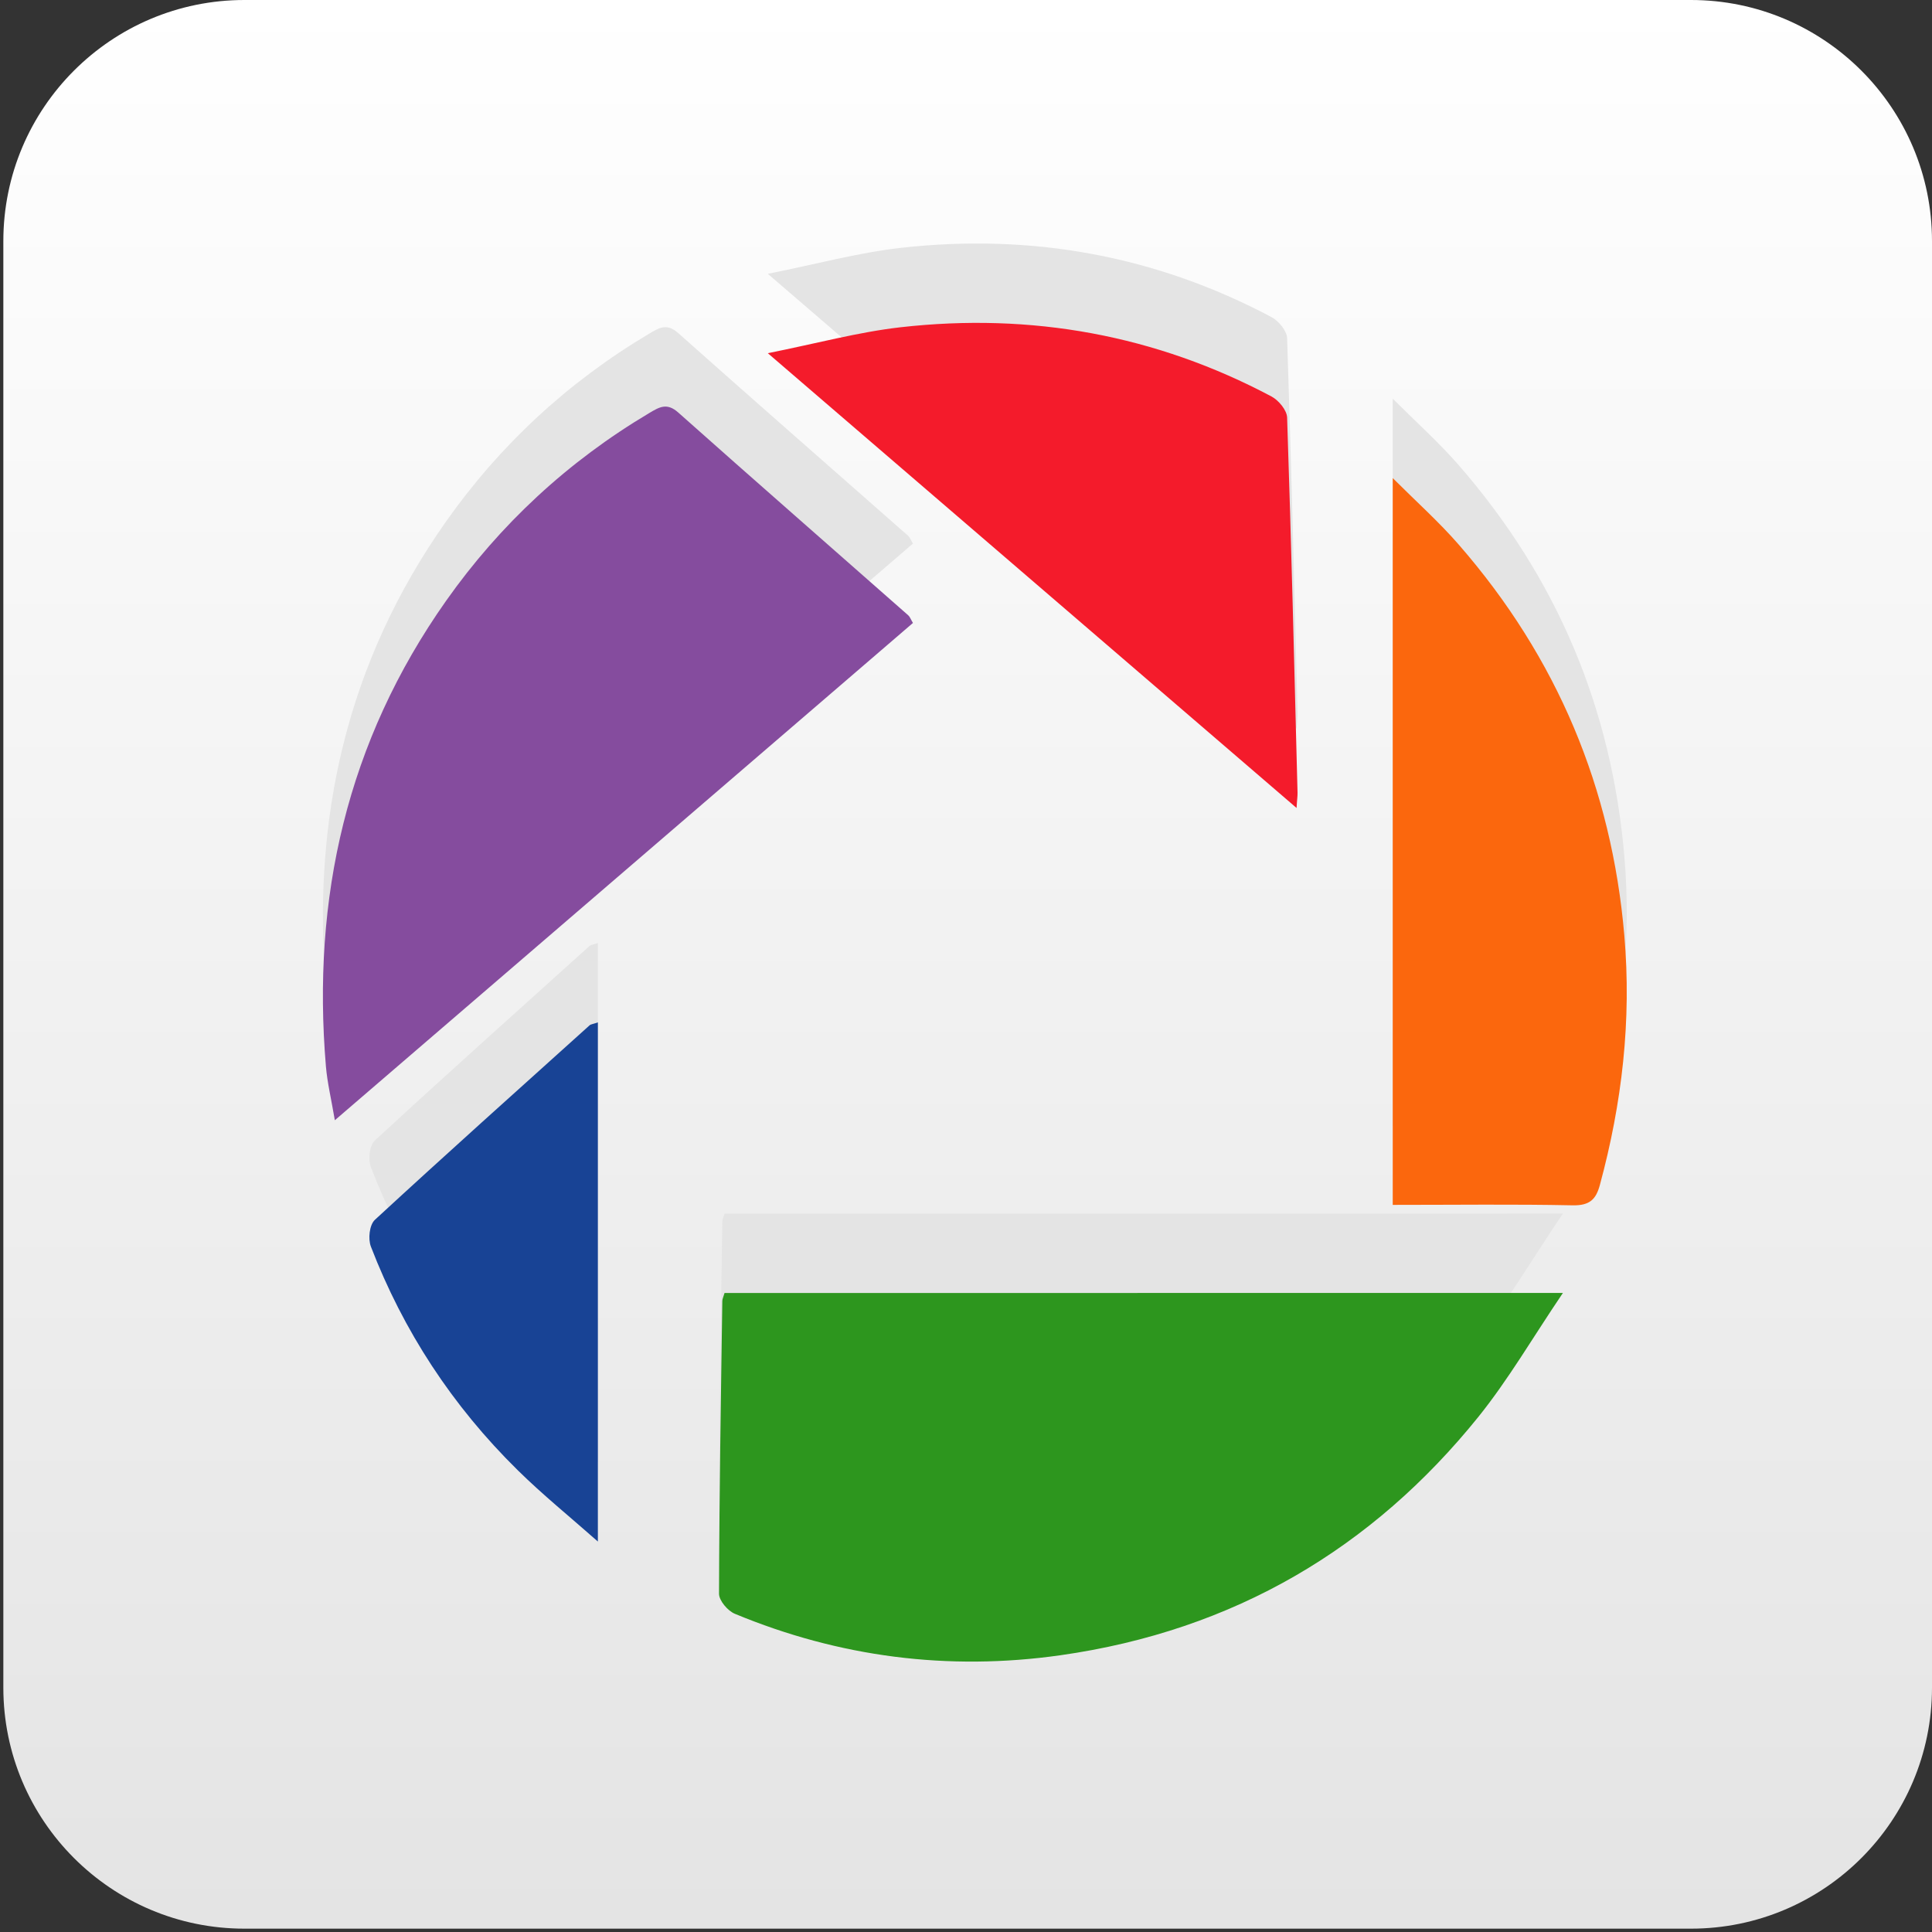 <?xml version="1.0" encoding="utf-8"?>
<!DOCTYPE svg PUBLIC "-//W3C//DTD SVG 1.1//EN" "http://www.w3.org/Graphics/SVG/1.1/DTD/svg11.dtd">
<svg version="1.1" id="Icon" xmlns="http://www.w3.org/2000/svg" xmlns:xlink="http://www.w3.org/1999/xlink" x="0px" y="0px" viewBox="456 256 48 48" enable-background="new 456 256 48 48" xml:space="preserve">
<rect x="456" y="256" width="48" height="48" fill="#333333" stroke="none"/>
<linearGradient id="SVGID_1_" gradientUnits="userSpaceOnUse" x1="351.366" y1="312.875" x2="351.366" y2="301.375" gradientTransform="matrix(4.167 0 0 -4.167 -983.994 1559.654)">
	<stop  offset="0" style="stop-color:#FFFFFF"/>
	<stop  offset="1" style="stop-color:#E4E4E4"/>
</linearGradient>
<path fill="url(#SVGID_1_)" d="M504,297.928c0,3.307-2.683,5.989-5.989,5.989h-35.938c-3.308,0-5.99-2.683-5.99-5.989V261.99
	c0-3.307,2.682-5.99,5.99-5.99h35.938c3.307,0,5.989,2.683,5.989,5.99V297.928z"/>
<g id="uHaK1w.tif_1_">
	<g>
		<path fill-rule="evenodd" clip-rule="evenodd" fill="#E4E4E4" d="M494.83,286.151c-0.751,1.11-1.352,2.149-2.103,3.082
			c-2.626,3.257-6.063,5.306-10.38,5.919c-2.791,0.396-5.499,0.044-8.088-1.029c-0.18-0.074-0.395-0.329-0.395-0.499
			c0.006-2.425,0.047-4.851,0.082-7.274c0.001-0.052,0.028-0.104,0.055-0.198C480.864,286.151,487.729,286.151,494.83,286.151z"/>
		<path fill-rule="evenodd" clip-rule="evenodd" fill="#E4E4E4" d="M478.682,269.505c-4.755,4.09-9.514,8.184-14.363,12.355
			c-0.088-0.521-0.187-0.929-0.222-1.341c-0.35-4.167,0.512-8.062,2.991-11.571c1.333-1.887,3.011-3.452,5.049-4.663
			c0.243-0.144,0.432-0.26,0.713-0.01c1.896,1.688,3.81,3.36,5.715,5.039C478.605,269.349,478.623,269.407,478.682,269.505z"/>
		<path fill-rule="evenodd" clip-rule="evenodd" fill="#E4E4E4" d="M490.602,283.963c0-6.032,0-11.978,0-18.058
			c0.585,0.584,1.147,1.087,1.635,1.647c2.461,2.823,3.804,6.067,4.119,9.715c0.182,2.109-0.056,4.164-0.608,6.202
			c-0.096,0.353-0.248,0.511-0.675,0.503C493.627,283.944,492.183,283.963,490.602,283.963z"/>
		<path fill-rule="evenodd" clip-rule="evenodd" fill="#E4E4E4" d="M475.076,262.803c1.212-0.242,2.244-0.524,3.295-0.644
			c3.26-0.368,6.347,0.195,9.218,1.719c0.181,0.097,0.383,0.342,0.389,0.525c0.104,3.106,0.18,6.213,0.259,9.32
			c0.002,0.086-0.013,0.174-0.024,0.38C483.834,270.337,479.534,266.64,475.076,262.803z"/>
		<path fill-rule="evenodd" clip-rule="evenodd" fill="#E4E4E4" d="M470.854,292.327c-0.693-0.613-1.372-1.162-1.987-1.768
			c-1.634-1.606-2.848-3.469-3.653-5.562c-0.072-0.19-0.037-0.536,0.1-0.663c1.763-1.626,3.553-3.229,5.337-4.835
			c0.025-0.022,0.068-0.024,0.203-0.07C470.854,283.703,470.854,287.943,470.854,292.327z"/>
	</g>
</g>
<g id="uHaK1w.tif">
	<g>
		<path fill-rule="evenodd" clip-rule="evenodd" fill="#2D961E" d="M494.83,288.123c-0.751,1.11-1.352,2.149-2.103,3.082
			c-2.626,3.257-6.063,5.306-10.38,5.919c-2.791,0.396-5.499,0.045-8.088-1.029c-0.18-0.074-0.395-0.329-0.395-0.499
			c0.006-2.424,0.047-4.851,0.082-7.274c0.001-0.052,0.028-0.103,0.055-0.198C480.864,288.123,487.729,288.123,494.83,288.123z"/>
		<path fill-rule="evenodd" clip-rule="evenodd" fill="#854C9E" d="M478.682,271.477c-4.755,4.09-9.514,8.183-14.363,12.355
			c-0.088-0.521-0.187-0.929-0.222-1.341c-0.35-4.167,0.512-8.062,2.991-11.571c1.333-1.886,3.011-3.451,5.049-4.662
			c0.243-0.144,0.432-0.26,0.713-0.01c1.896,1.688,3.81,3.359,5.715,5.039C478.605,271.321,478.623,271.379,478.682,271.477z"/>
		<path fill-rule="evenodd" clip-rule="evenodd" fill="#FB670D" d="M490.602,285.935c0-6.032,0-11.978,0-18.057
			c0.585,0.584,1.147,1.087,1.635,1.647c2.461,2.823,3.804,6.066,4.119,9.715c0.182,2.11-0.056,4.165-0.608,6.202
			c-0.096,0.353-0.248,0.512-0.675,0.504C493.627,285.916,492.183,285.935,490.602,285.935z"/>
		<path fill-rule="evenodd" clip-rule="evenodd" fill="#F41B2B" d="M475.076,264.775c1.212-0.242,2.244-0.524,3.295-0.644
			c3.26-0.369,6.347,0.195,9.218,1.719c0.181,0.097,0.383,0.342,0.389,0.524c0.104,3.106,0.18,6.214,0.259,9.32
			c0.002,0.087-0.013,0.174-0.024,0.38C483.834,272.31,479.534,268.611,475.076,264.775z"/>
		<path fill-rule="evenodd" clip-rule="evenodd" fill="#184395" d="M470.854,294.299c-0.693-0.613-1.372-1.162-1.987-1.768
			c-1.634-1.606-2.848-3.469-3.653-5.562c-0.072-0.189-0.037-0.535,0.1-0.663c1.763-1.626,3.553-3.229,5.337-4.835
			c0.025-0.022,0.068-0.024,0.203-0.07C470.854,285.676,470.854,289.915,470.854,294.299z"/>
	</g>
</g>
</svg>
